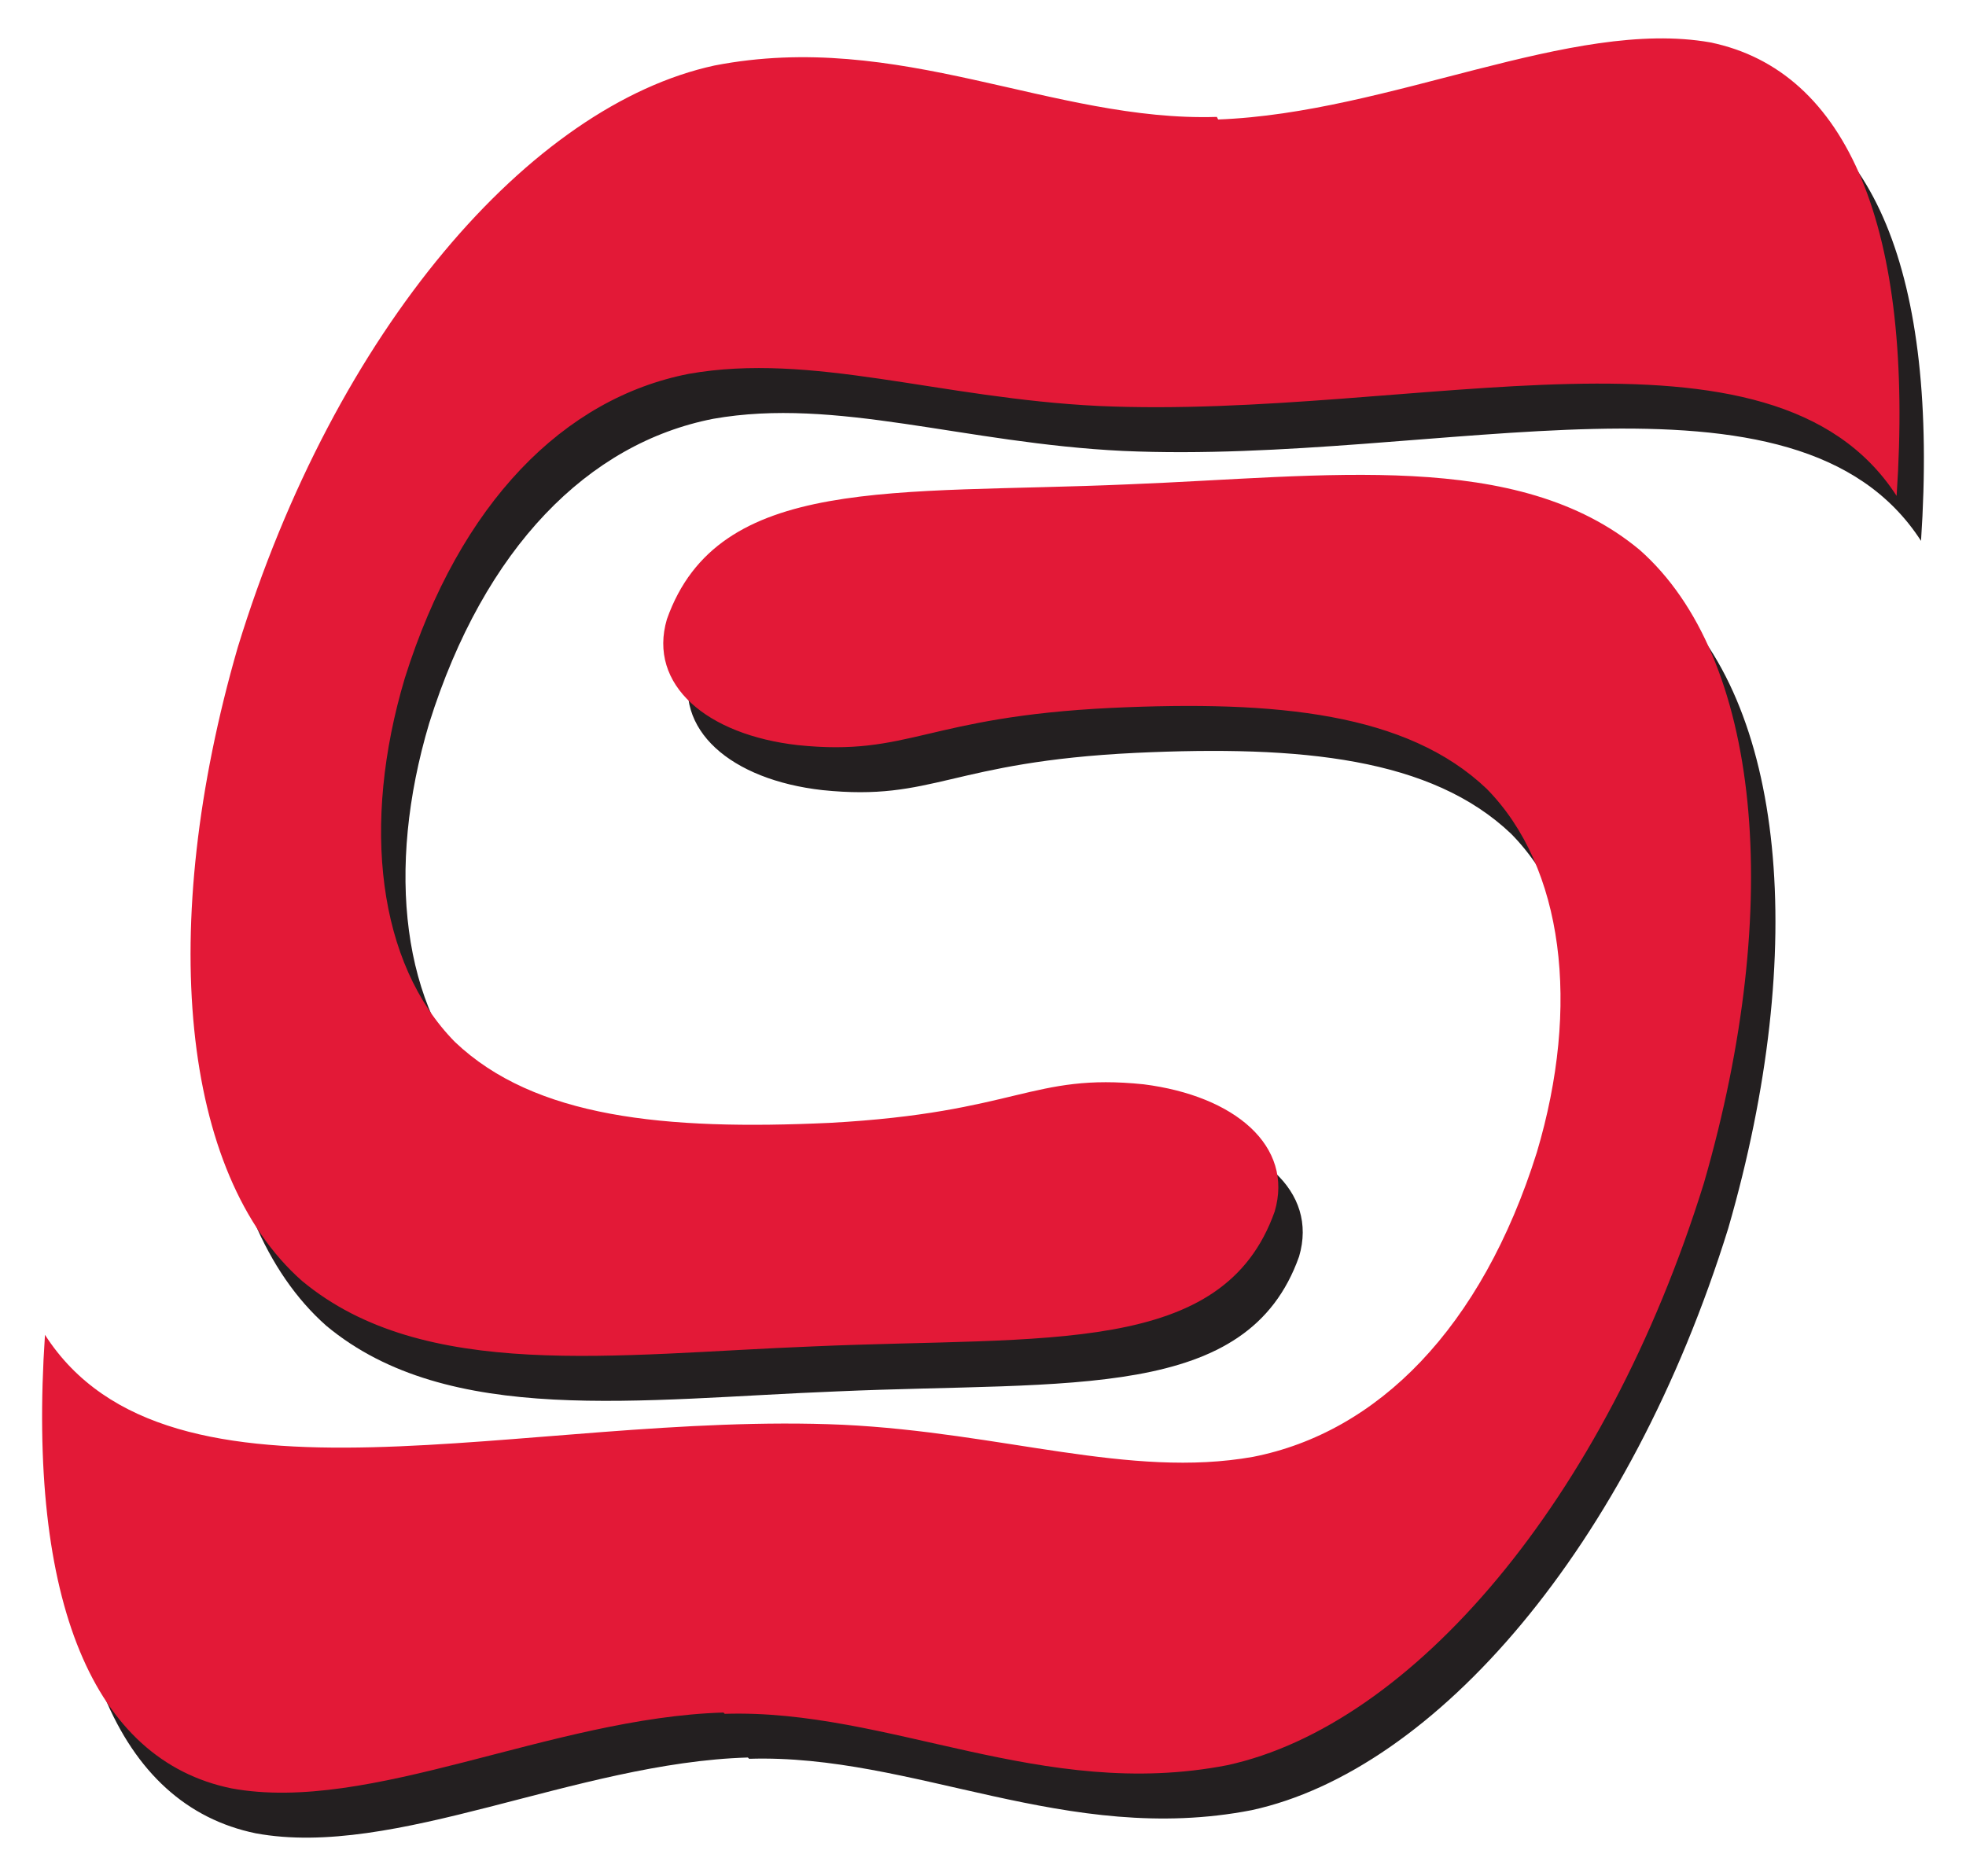 <?xml version="1.0" encoding="UTF-8"?>
<svg xmlns="http://www.w3.org/2000/svg" id="Laag_1_kopie_4" version="1.1" viewBox="0 0 153 146">
  <defs>
    <style>
      .st0 {
        fill: #e31937;
      }

      .st0, .st1 {
        fill-rule: evenodd;
      }

      .st1 {
        fill: #231f20;
      }
    </style>
  </defs>
  <g>
    <path class="st1" d="M58.3,136.9c12.8-.4,24.7,6.8,39.1,4h0c14.3-3.1,29.4-20.5,37.1-45.3h0c6.3-21.8,4.4-41-5-49.3h0c-9.5-7.9-24.4-5.7-39.8-5.1h0c-18.2.8-31.9-.8-35.9,10.5h0c-1.5,5.1,3.1,9,10.2,9.8h0c8.7.9,9.9-2.2,24.4-2.9h0c12.9-.6,23,.4,29.2,6.3h0c6,6.1,7.3,16.9,3.9,28.3h0c-4.3,13.7-12.4,21.8-22.1,23.7h0c-9.6,1.7-19.5-1.9-31.9-2.5h0c-24.6-1.1-52.4,8.1-62.1-7h0c-1.4,20.8,3.8,33.1,14.5,35.3h0c10.8,2,24.9-5.5,38.3-5.9h0Z"></path>
    <path class="st1" d="M96.6,12.6c-12.8.4-24.7-6.8-39.1-4h0c-14.3,3.1-29.5,20.5-37.1,45.3h0c-6.3,21.8-4.4,41,5,49.3h0c9.5,7.9,24.4,5.7,39.8,5.1h0c18.2-.8,31.9.8,35.9-10.5h0c1.5-5.1-3.1-9-10.2-9.9h0c-8.7-.9-9.8,2.2-24.4,3h0c-12.9.6-23-.4-29.2-6.3h0c-6-6.1-7.3-16.9-3.9-28.3h0c4.3-13.7,12.4-21.8,22.1-23.7h0c9.6-1.7,19.5,1.9,31.9,2.5h0c24.6,1.1,52.4-8,62.1,7h0c1.4-20.8-3.8-33.1-14.5-35.3h0c-10.8-1.9-24.9,5.5-38.3,6h0Z"></path>
  </g>
  <g>
    <path class="st0" d="M56.4,133.4c12.8-.4,24.7,6.8,39.1,4h0c14.3-3.1,29.4-20.5,37.1-45.3h0c6.3-21.8,4.4-41-5-49.3h0c-9.5-7.9-24.4-5.7-39.8-5.1h0c-18.2.8-31.9-.8-35.9,10.5h0c-1.5,5.1,3.1,9,10.2,9.8h0c8.7.9,9.9-2.2,24.4-2.9h0c12.9-.6,23,.4,29.2,6.3h0c6,6.1,7.3,16.9,3.9,28.3h0c-4.3,13.7-12.4,21.8-22.1,23.7h0c-9.6,1.7-19.5-1.9-31.9-2.5h0c-24.6-1.1-52.4,8.1-62.1-7h0c-1.4,20.8,3.8,33.1,14.5,35.3h0c10.8,2,24.9-5.5,38.3-5.9h0Z"></path>
    <path class="st0" d="M94.7,9.1c-12.8.4-24.7-6.8-39.1-4h0c-14.3,3.1-29.5,20.5-37.1,45.3h0c-6.3,21.8-4.4,41,5,49.3h0c9.5,7.9,24.4,5.7,39.8,5.1h0c18.2-.8,31.9.8,35.9-10.5h0c1.5-5.1-3.1-9-10.2-9.9h0c-8.7-.9-9.8,2.2-24.4,3h0c-12.9.6-23-.4-29.2-6.3h0c-6-6.1-7.3-16.9-3.9-28.3h0c4.3-13.7,12.4-21.8,22.1-23.7h0c9.6-1.7,19.5,1.9,31.9,2.5h0c24.6,1.1,52.4-8,62.1,7h0c1.4-20.8-3.8-33.1-14.5-35.3h0c-10.8-1.9-24.9,5.5-38.3,6h0Z"></path>
  </g>
</svg>
